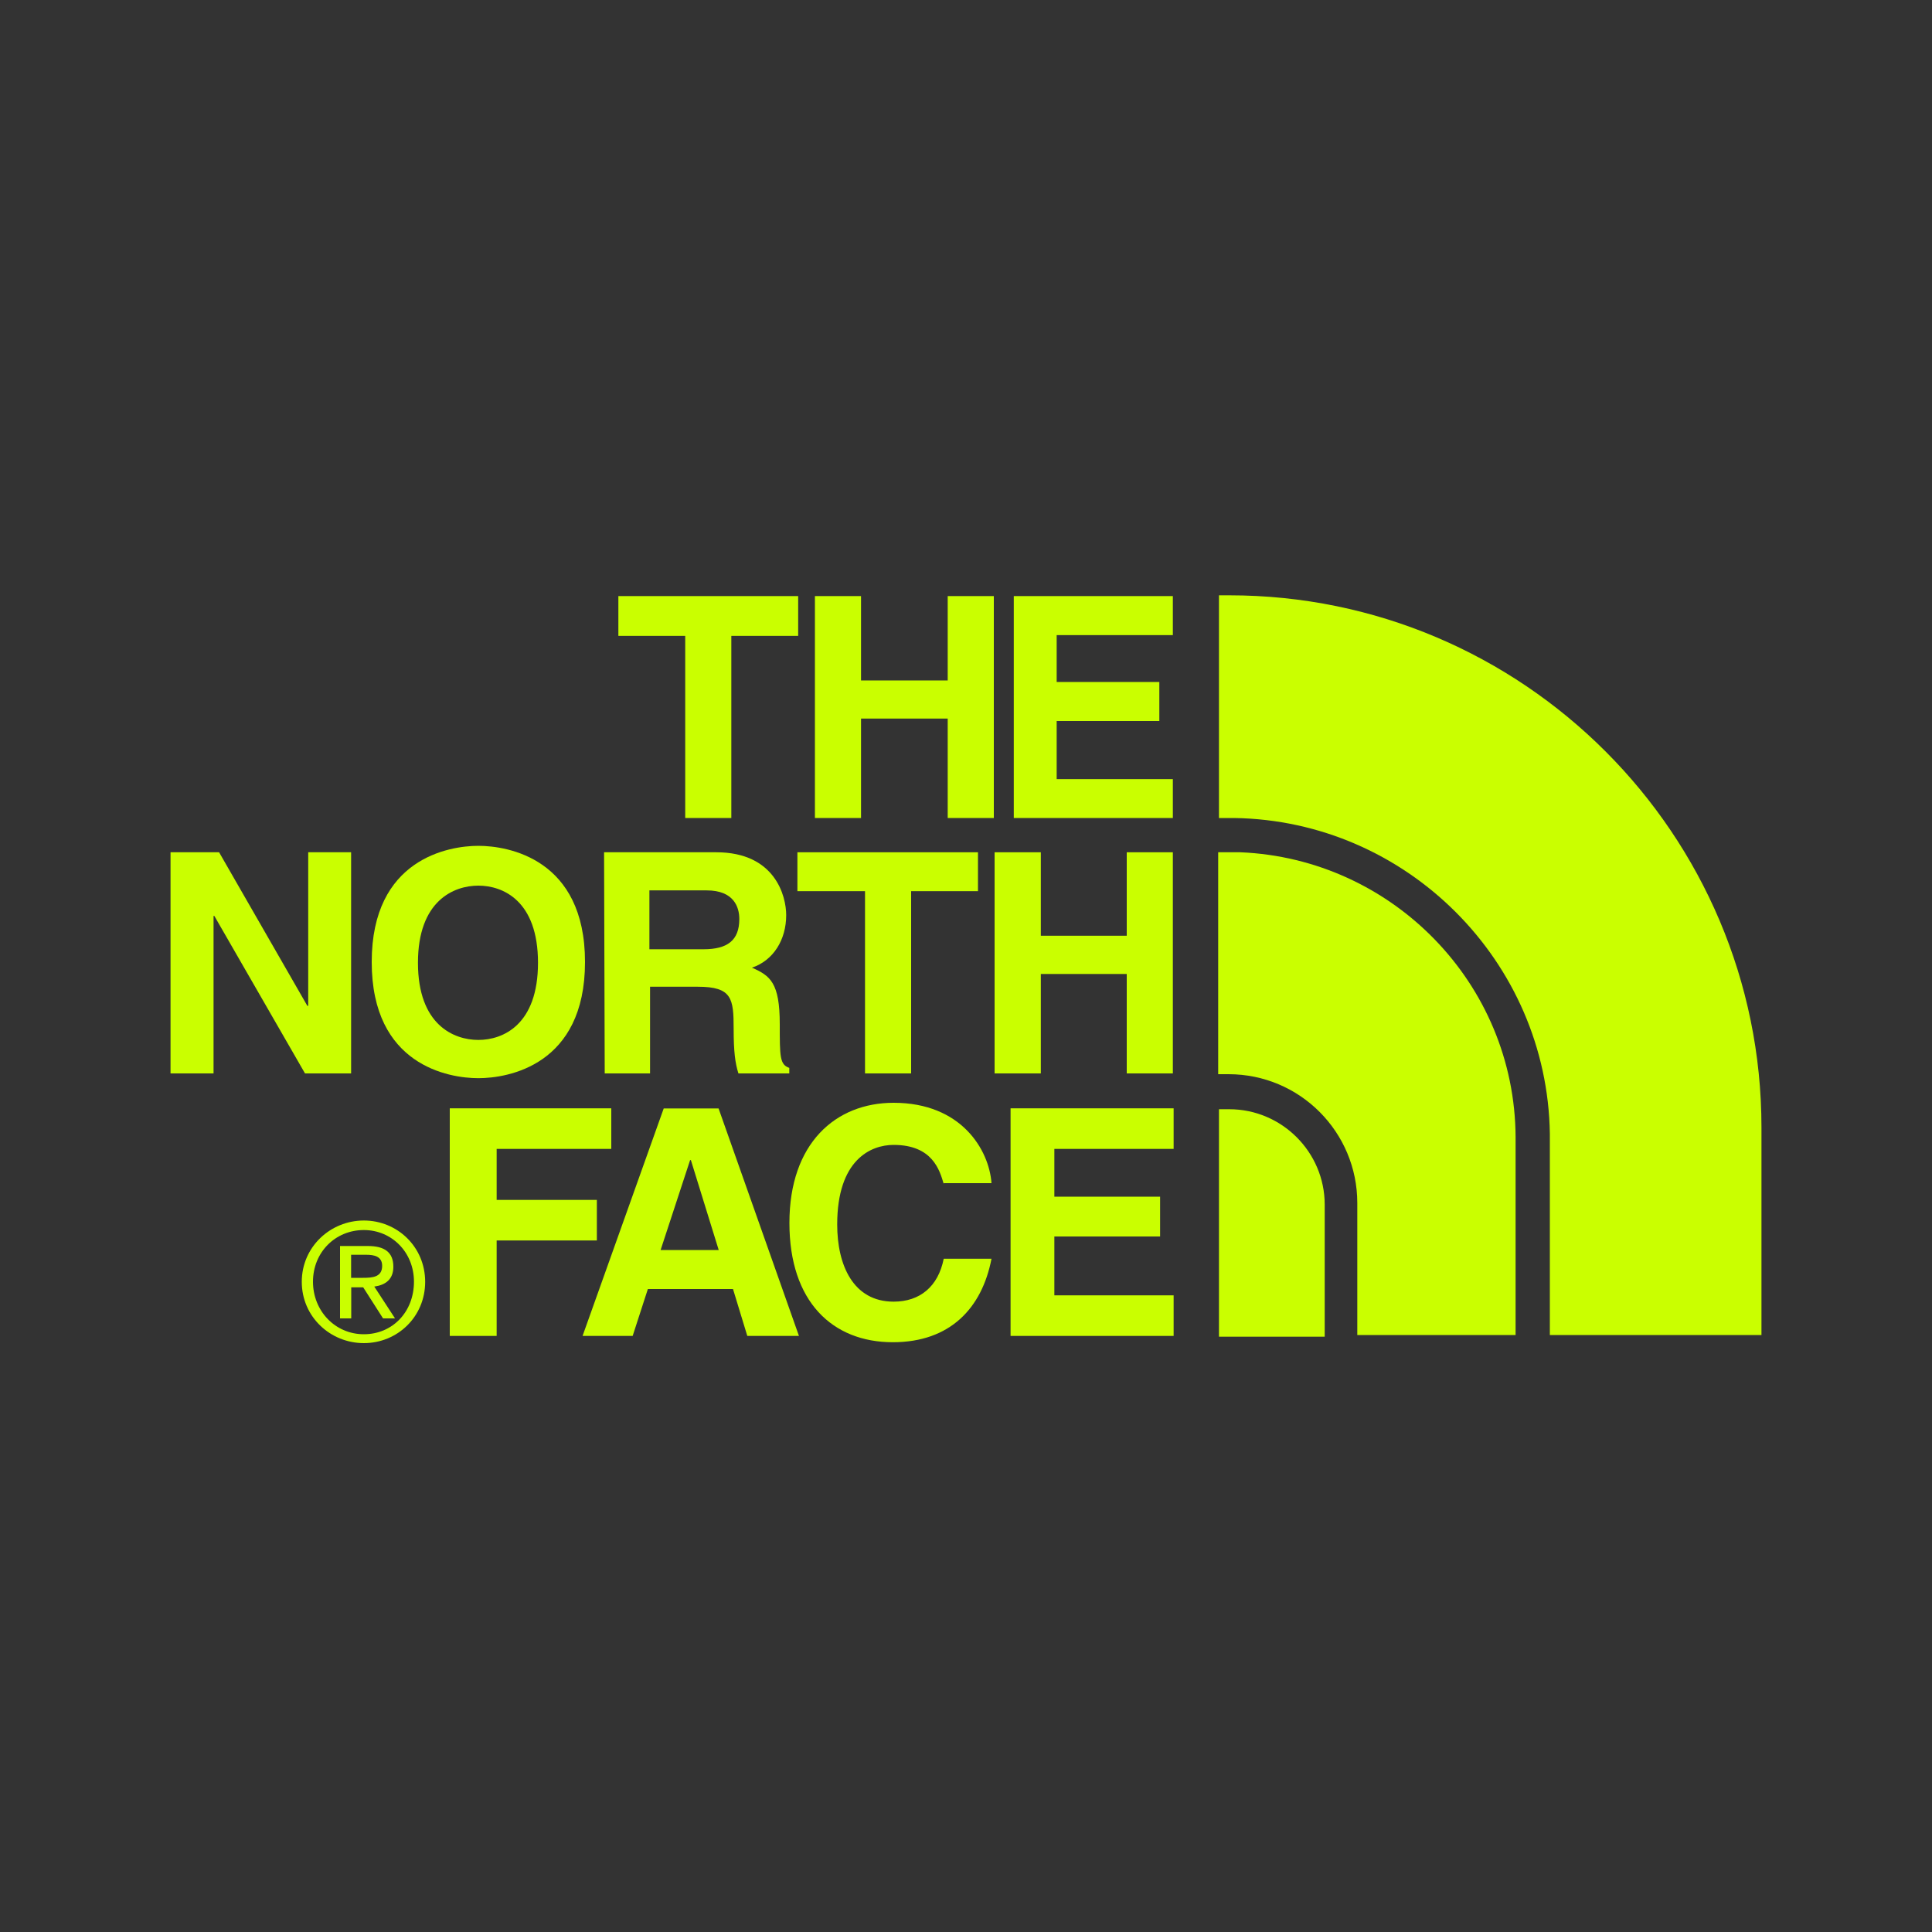 <svg xmlns="http://www.w3.org/2000/svg" xmlns:xlink="http://www.w3.org/1999/xlink" id="Layer_1" x="0px" y="0px" viewBox="0 0 150 150" style="enable-background:new 0 0 150 150;" xml:space="preserve"><rect x="0" y="0" width="150" height="150" fill="#333333" stroke="none"/><style type="text/css">	.st0{fill:#FFFFFF;}	.st1{fill:#CAFF00;}	.st2{fill-rule:evenodd;clip-rule:evenodd;fill:#CAFF00;}	.st3{fill:#CAF906;}</style><g>	<g>		<polygon class="st1" points="56.78,63.51 53.2,63.51 53.2,49.37 48.01,49.37 48.01,46.28 61.97,46.28 61.97,49.37 56.78,49.37      "></polygon>		<polygon class="st1" points="66.85,55.79 66.85,63.51 63.27,63.51 63.27,46.28 66.85,46.28 66.85,52.83 73.58,52.83 73.58,46.28    77.16,46.28 77.16,63.51 73.58,63.51 73.58,55.79   "></polygon>		<polygon class="st1" points="91.06,49.31 82.04,49.31 82.04,52.95 90.01,52.95 90.01,55.98 82.04,55.98 82.04,60.49 91.06,60.49    91.06,63.51 78.71,63.51 78.71,46.28 91.06,46.28   "></polygon>		<polygon class="st1" points="23.93,66.17 27.26,66.17 27.26,83.34 23.68,83.34 16.64,71.11 16.58,71.11 16.58,83.34 13.24,83.34    13.24,66.17 17.01,66.17 23.86,78.09 23.93,78.09   "></polygon>		<path class="st1" d="M37.14,65.67c2.29,0,8.28,0.99,8.28,9.02s-5.99,9.02-8.28,9.02s-8.28-0.99-8.28-9.02S34.86,65.67,37.14,65.67    M37.14,80.74c1.91,0,4.63-1.17,4.63-5.99c0-4.82-2.72-5.99-4.63-5.99s-4.69,1.17-4.69,5.99C32.45,79.57,35.23,80.74,37.14,80.74"></path>		<polygon class="st1" points="70.74,83.34 67.16,83.34 67.16,69.19 61.91,69.19 61.91,66.17 75.93,66.17 75.93,69.19 70.74,69.19      "></polygon>		<polygon class="st1" points="80.81,75.62 80.81,83.34 77.22,83.34 77.22,66.17 80.81,66.17 80.81,72.65 87.48,72.65 87.48,66.17    91.06,66.17 91.06,83.34 87.48,83.34 87.48,75.62   "></polygon>		<path class="st1" d="M46.9,66.17h8.71c4.57,0,5.43,3.4,5.43,4.88c0,1.91-0.99,3.52-2.66,4.08c1.42,0.62,2.16,1.17,2.16,4.38   c0,2.53,0,3.15,0.74,3.4v0.43h-3.95c-0.25-0.8-0.37-1.67-0.37-3.46c0-2.35-0.12-3.27-2.78-3.27h-3.71v6.73h-3.52L46.9,66.17   L46.9,66.17z M54.62,73.7c1.85,0,2.78-0.68,2.78-2.35c0-0.93-0.43-2.22-2.53-2.22h-4.45v4.57C50.42,73.7,54.62,73.7,54.62,73.7z"></path>		<polygon class="st1" points="38.56,103.72 34.92,103.72 34.92,86.05 47.46,86.05 47.46,89.2 38.56,89.2 38.56,93.16 46.34,93.16    46.34,96.31 38.56,96.31   "></polygon>		<path class="st1" d="M49.12,103.72h-3.89l6.3-17.66h4.26l6.24,17.66h-4.01l-1.11-3.64H50.3L49.12,103.72z M51.29,97.05h4.51   l-2.16-6.98h-0.06L51.29,97.05z"></path>		<path class="st1" d="M73.27,91.92c-0.31-1.05-0.86-3.03-3.89-3.03c-1.79,0-4.38,1.17-4.38,6.18c0,3.15,1.24,5.99,4.38,5.99   c2.04,0,3.46-1.17,3.89-3.33h3.71c-0.74,3.83-3.21,6.48-7.66,6.48c-4.69,0-8.03-3.15-8.03-9.26c0-6.18,3.58-9.33,8.09-9.33   c5.25,0,7.41,3.64,7.6,6.24h-3.71C73.27,91.86,73.27,91.92,73.27,91.92z"></path>		<polygon class="st1" points="91.12,89.2 81.86,89.2 81.86,92.91 90.07,92.91 90.07,96 81.86,96 81.86,100.57 91.12,100.57    91.12,103.72 78.46,103.72 78.46,86.05 91.12,86.05   "></polygon>		<path class="st1" d="M28.25,94.76c2.59,0,4.76,2.04,4.76,4.76c0,2.72-2.16,4.76-4.76,4.76s-4.82-2.04-4.82-4.76   C23.43,96.8,25.66,94.76,28.25,94.76 M28.25,103.59c2.22,0,3.89-1.73,3.89-4.08c0-2.29-1.73-4.01-3.89-4.01   c-2.22,0-3.95,1.73-3.95,4.01S26.03,103.59,28.25,103.59 M26.4,96.74h2.16c1.3,0,1.98,0.49,1.98,1.61c0,0.99-0.62,1.42-1.48,1.54   l1.61,2.47h-0.93l-1.54-2.41h-0.93v2.41H26.4V96.74z M27.26,99.21h0.93c0.74,0,1.48-0.06,1.48-0.93c0-0.74-0.62-0.86-1.24-0.86   h-1.17V99.21z"></path>		<path class="st1" d="M102.85,102.61v-9.08c0-4.08-3.33-7.41-7.41-7.41h-0.8v17.66h8.21V102.61L102.85,102.61z"></path>		<path class="st1" d="M136.76,102.61V87.54c0-22.79-18.53-41.32-41.32-41.32h-0.43h0.06h-0.43v17.29h1.17   c13.4,0.19,24.33,11.12,24.52,24.52v12.04l0,0v3.58h16.43V102.61L136.76,102.61z"></path>		<path class="st1" d="M117.67,103.22V88.28c-0.06-11.92-9.57-21.62-21.37-22.11l0,0h-0.37c-0.19,0-0.31,0-0.49,0h-0.49h0.06h-0.43   v3.21V83.4h0.37l0,0h0.43c5.56,0,10,4.51,10,10v10.25h12.29V103.22L117.67,103.22z"></path>	</g></g></svg>